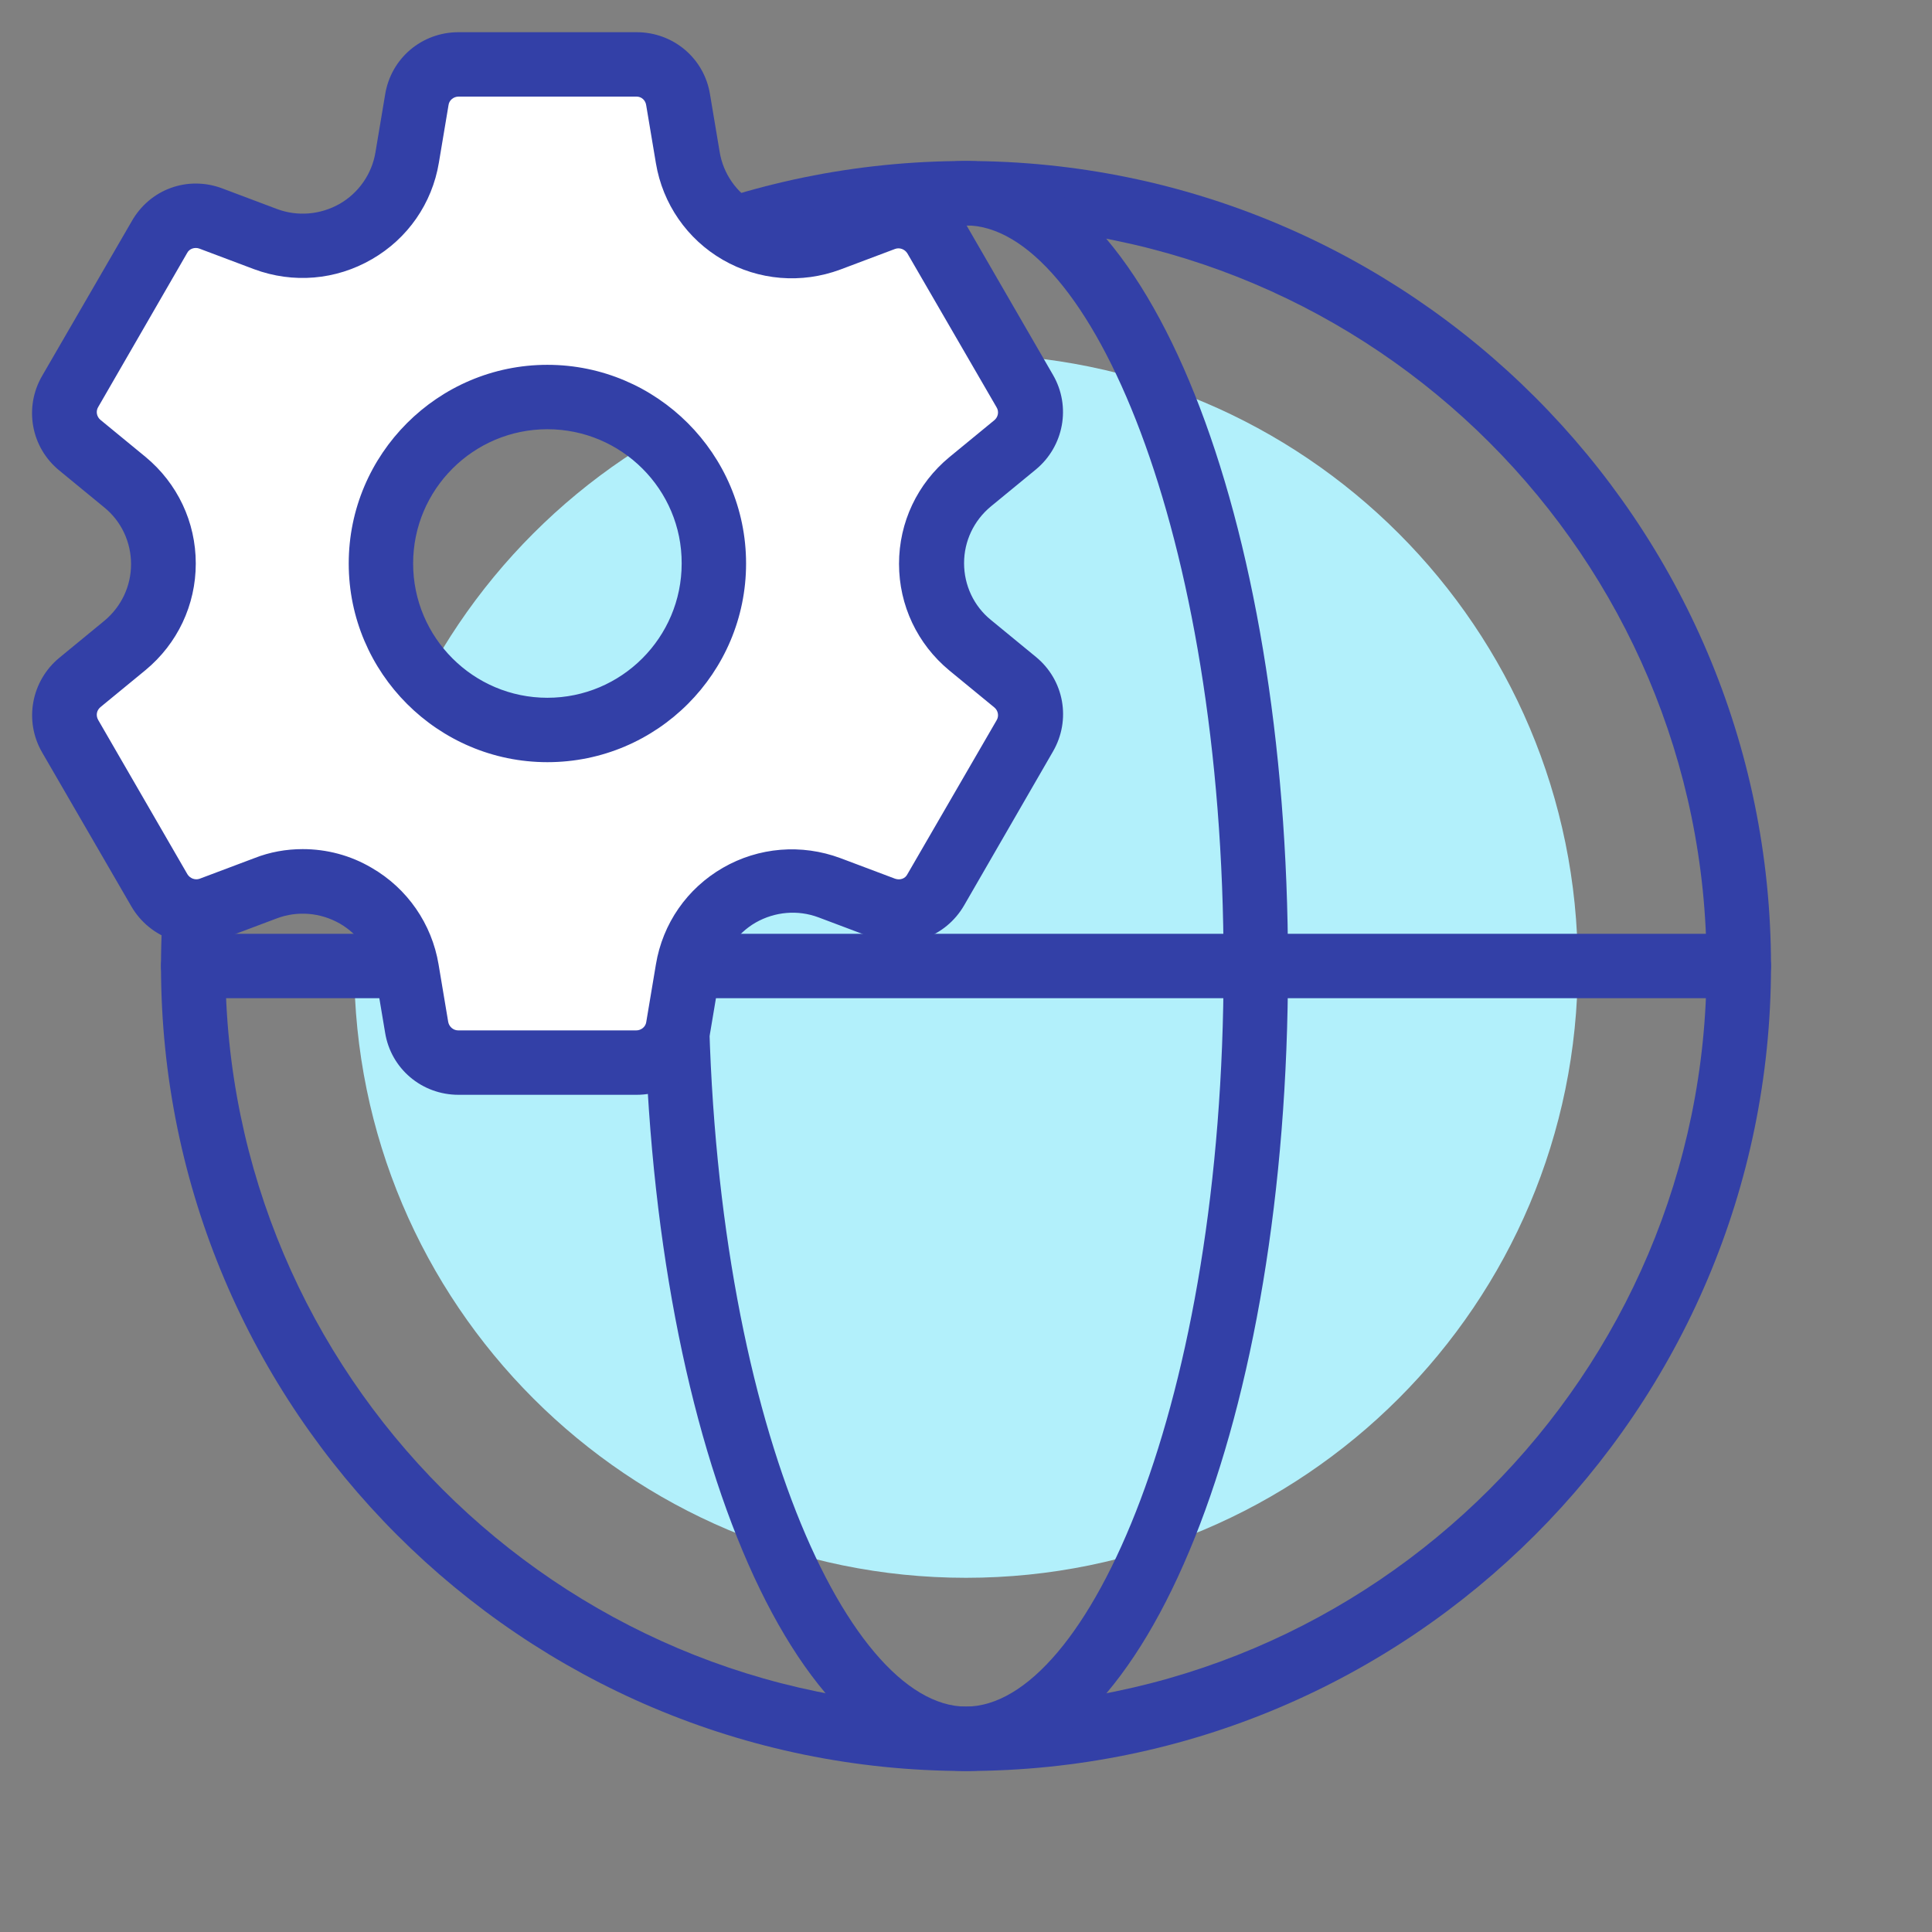 <?xml version="1.0" encoding="UTF-8"?>
<svg xmlns="http://www.w3.org/2000/svg" width="60" height="60" viewBox="0 0 60 60" fill="none">
  <rect x="0" y="0" width="60" height="60" fill="#808080" stroke="none"/>
  <g clip-path="url(#clip0_1578_6228)">
    <path d="M30 55C16.22 55 5 43.79 5 30C5 16.21 16.22 5 30 5C43.78 5 55 16.21 55 30C55 43.79 43.79 55 30 55ZM30 7C17.32 7 7 17.32 7 30C7 42.68 17.32 53 30 53C42.68 53 53 42.68 53 30C53 17.32 42.69 7 30 7Z" fill="#3340A7"></path>
    <path d="M30 49C40.49 49 49 40.49 49 30C49 19.51 40.5 11 30 11C19.5 11 11 19.51 11 30C11 40.49 19.51 49 30 49Z" fill="#B2F0FB"></path>
    <path d="M54 31H6C5.45 31 5 30.55 5 30C5 29.45 5.45 29 6 29H54C54.55 29 55 29.45 55 30C55 30.55 54.56 31 54 31Z" fill="#3340A7"></path>
    <path d="M30 55C24.39 55 20 44.02 20 30C20 15.98 24.4 5 30 5C35.6 5 40 15.98 40 30C40 44.02 35.61 55 30 55ZM30 7C26.22 7 22 16.45 22 30C22 43.55 26.22 53 30 53C33.78 53 38 43.55 38 30C38 16.45 33.79 7 30 7Z" fill="#3340A7"></path>
    <path d="M17 12.33C14.14 12.33 11.83 14.64 11.83 17.5C11.83 20.35 14.15 22.67 17 22.67C19.85 22.67 22.17 20.36 22.17 17.5C22.18 14.65 19.86 12.33 17 12.33ZM31.52 13.81L30.12 14.96C28.52 16.27 28.52 18.72 30.12 20.03L31.52 21.18C32.02 21.59 32.14 22.29 31.82 22.85L29.05 27.63C28.73 28.19 28.05 28.43 27.45 28.2L25.75 27.56C23.81 26.83 21.69 28.06 21.35 30.1L21.05 31.89C20.94 32.52 20.4 32.99 19.75 32.99H14.22C13.58 32.99 13.03 32.53 12.92 31.89L12.62 30.1C12.28 28.06 10.16 26.84 8.22 27.56L6.52 28.2C5.92 28.43 5.24 28.18 4.92 27.63L2.15 22.85C1.83 22.29 1.96 21.59 2.45 21.18L3.85 20.03C5.45 18.72 5.45 16.27 3.85 14.96L2.45 13.81C1.95 13.4 1.83 12.7 2.15 12.14L4.92 7.36C5.24 6.8 5.92 6.56 6.52 6.79L8.22 7.43C10.16 8.16 12.28 6.93 12.62 4.89L12.92 3.1C13.03 2.47 13.57 2 14.22 2H19.75C20.39 2 20.94 2.46 21.05 3.1L21.35 4.89C21.69 6.93 23.81 8.15 25.75 7.43L27.45 6.79C28.05 6.56 28.73 6.81 29.05 7.36L31.82 12.14C32.15 12.7 32.02 13.4 31.52 13.81Z" fill="white"></path>
    <path d="M19.77 34H14.24C13.1 34 12.14 33.19 11.96 32.07L11.66 30.28C11.55 29.6 11.14 29.02 10.55 28.68C9.95 28.34 9.24 28.28 8.6 28.52L6.9 29.16C5.84 29.56 4.65 29.13 4.08 28.15L1.31 23.37C0.74 22.39 0.97 21.15 1.84 20.43L3.24 19.28C3.77 18.84 4.07 18.2 4.07 17.52C4.07 16.84 3.77 16.19 3.24 15.76L1.84 14.61C0.96 13.89 0.74 12.65 1.31 11.67L4.08 6.89C4.65 5.87 5.83 5.45 6.9 5.85L8.6 6.49C9.24 6.73 9.95 6.67 10.55 6.33C11.14 5.99 11.55 5.4 11.66 4.73L11.96 2.94C12.14 1.81 13.1 1 14.24 1H19.77C20.91 1 21.87 1.81 22.05 2.93L22.35 4.72C22.46 5.39 22.87 5.98 23.46 6.32C24.06 6.66 24.77 6.72 25.41 6.48L27.11 5.84C28.18 5.44 29.36 5.87 29.93 6.85L32.7 11.64C33.27 12.62 33.04 13.86 32.17 14.58L30.77 15.73C30.24 16.17 29.94 16.81 29.94 17.49C29.94 18.17 30.24 18.82 30.77 19.25L32.17 20.4C33.05 21.12 33.27 22.36 32.7 23.34L29.94 28.12C29.37 29.1 28.19 29.53 27.12 29.13L25.42 28.49C24.78 28.25 24.07 28.31 23.47 28.65C22.88 28.99 22.47 29.58 22.36 30.25L22.06 32.04C21.87 33.19 20.91 34 19.77 34ZM9.4 26.37C10.14 26.37 10.88 26.56 11.54 26.95C12.65 27.59 13.41 28.69 13.62 29.95L13.92 31.74C13.95 31.89 14.08 32 14.23 32H19.76C19.91 32 20.05 31.89 20.07 31.74L20.37 29.95C20.58 28.68 21.34 27.59 22.45 26.95C23.56 26.31 24.89 26.2 26.1 26.65L27.8 27.29C27.95 27.34 28.11 27.29 28.18 27.15L30.95 22.37C31.03 22.24 31 22.07 30.88 21.97L29.48 20.82C28.49 20 27.92 18.8 27.92 17.51C27.92 16.22 28.49 15.02 29.48 14.2L30.88 13.05C31 12.95 31.03 12.78 30.95 12.65L28.18 7.87C28.1 7.74 27.94 7.68 27.8 7.73L26.1 8.37C24.89 8.82 23.56 8.71 22.45 8.07C21.34 7.43 20.58 6.33 20.37 5.07L20.07 3.28C20.05 3.11 19.92 3 19.77 3H14.24C14.09 3 13.95 3.11 13.93 3.26L13.63 5.05C13.42 6.32 12.66 7.41 11.55 8.05C10.43 8.7 9.1 8.81 7.89 8.36L6.19 7.72C6.05 7.67 5.88 7.72 5.81 7.86L3.05 12.64C2.97 12.77 3 12.94 3.12 13.04L4.52 14.19C5.51 15.01 6.08 16.21 6.08 17.5C6.08 18.79 5.51 19.99 4.52 20.81L3.12 21.96C3 22.06 2.97 22.22 3.05 22.36L5.82 27.15C5.9 27.28 6.06 27.34 6.2 27.29L7.9 26.65C8.38 26.46 8.89 26.37 9.4 26.37ZM17 23.67C13.6 23.67 10.83 20.9 10.83 17.5C10.83 14.1 13.6 11.33 17 11.33C20.4 11.33 23.17 14.1 23.17 17.5C23.17 20.9 20.41 23.67 17 23.67ZM17 13.33C14.7 13.33 12.83 15.2 12.83 17.5C12.83 19.8 14.7 21.67 17 21.67C19.3 21.67 21.17 19.8 21.17 17.5C21.18 15.2 19.3 13.33 17 13.33Z" fill="#3340A7"></path>
  </g>
  <defs>
    <clipPath id="clip0_1578_6228">
      <rect width="54" height="54" fill="white" transform="translate(1 1)"></rect>
    </clipPath>
  </defs>
</svg>
